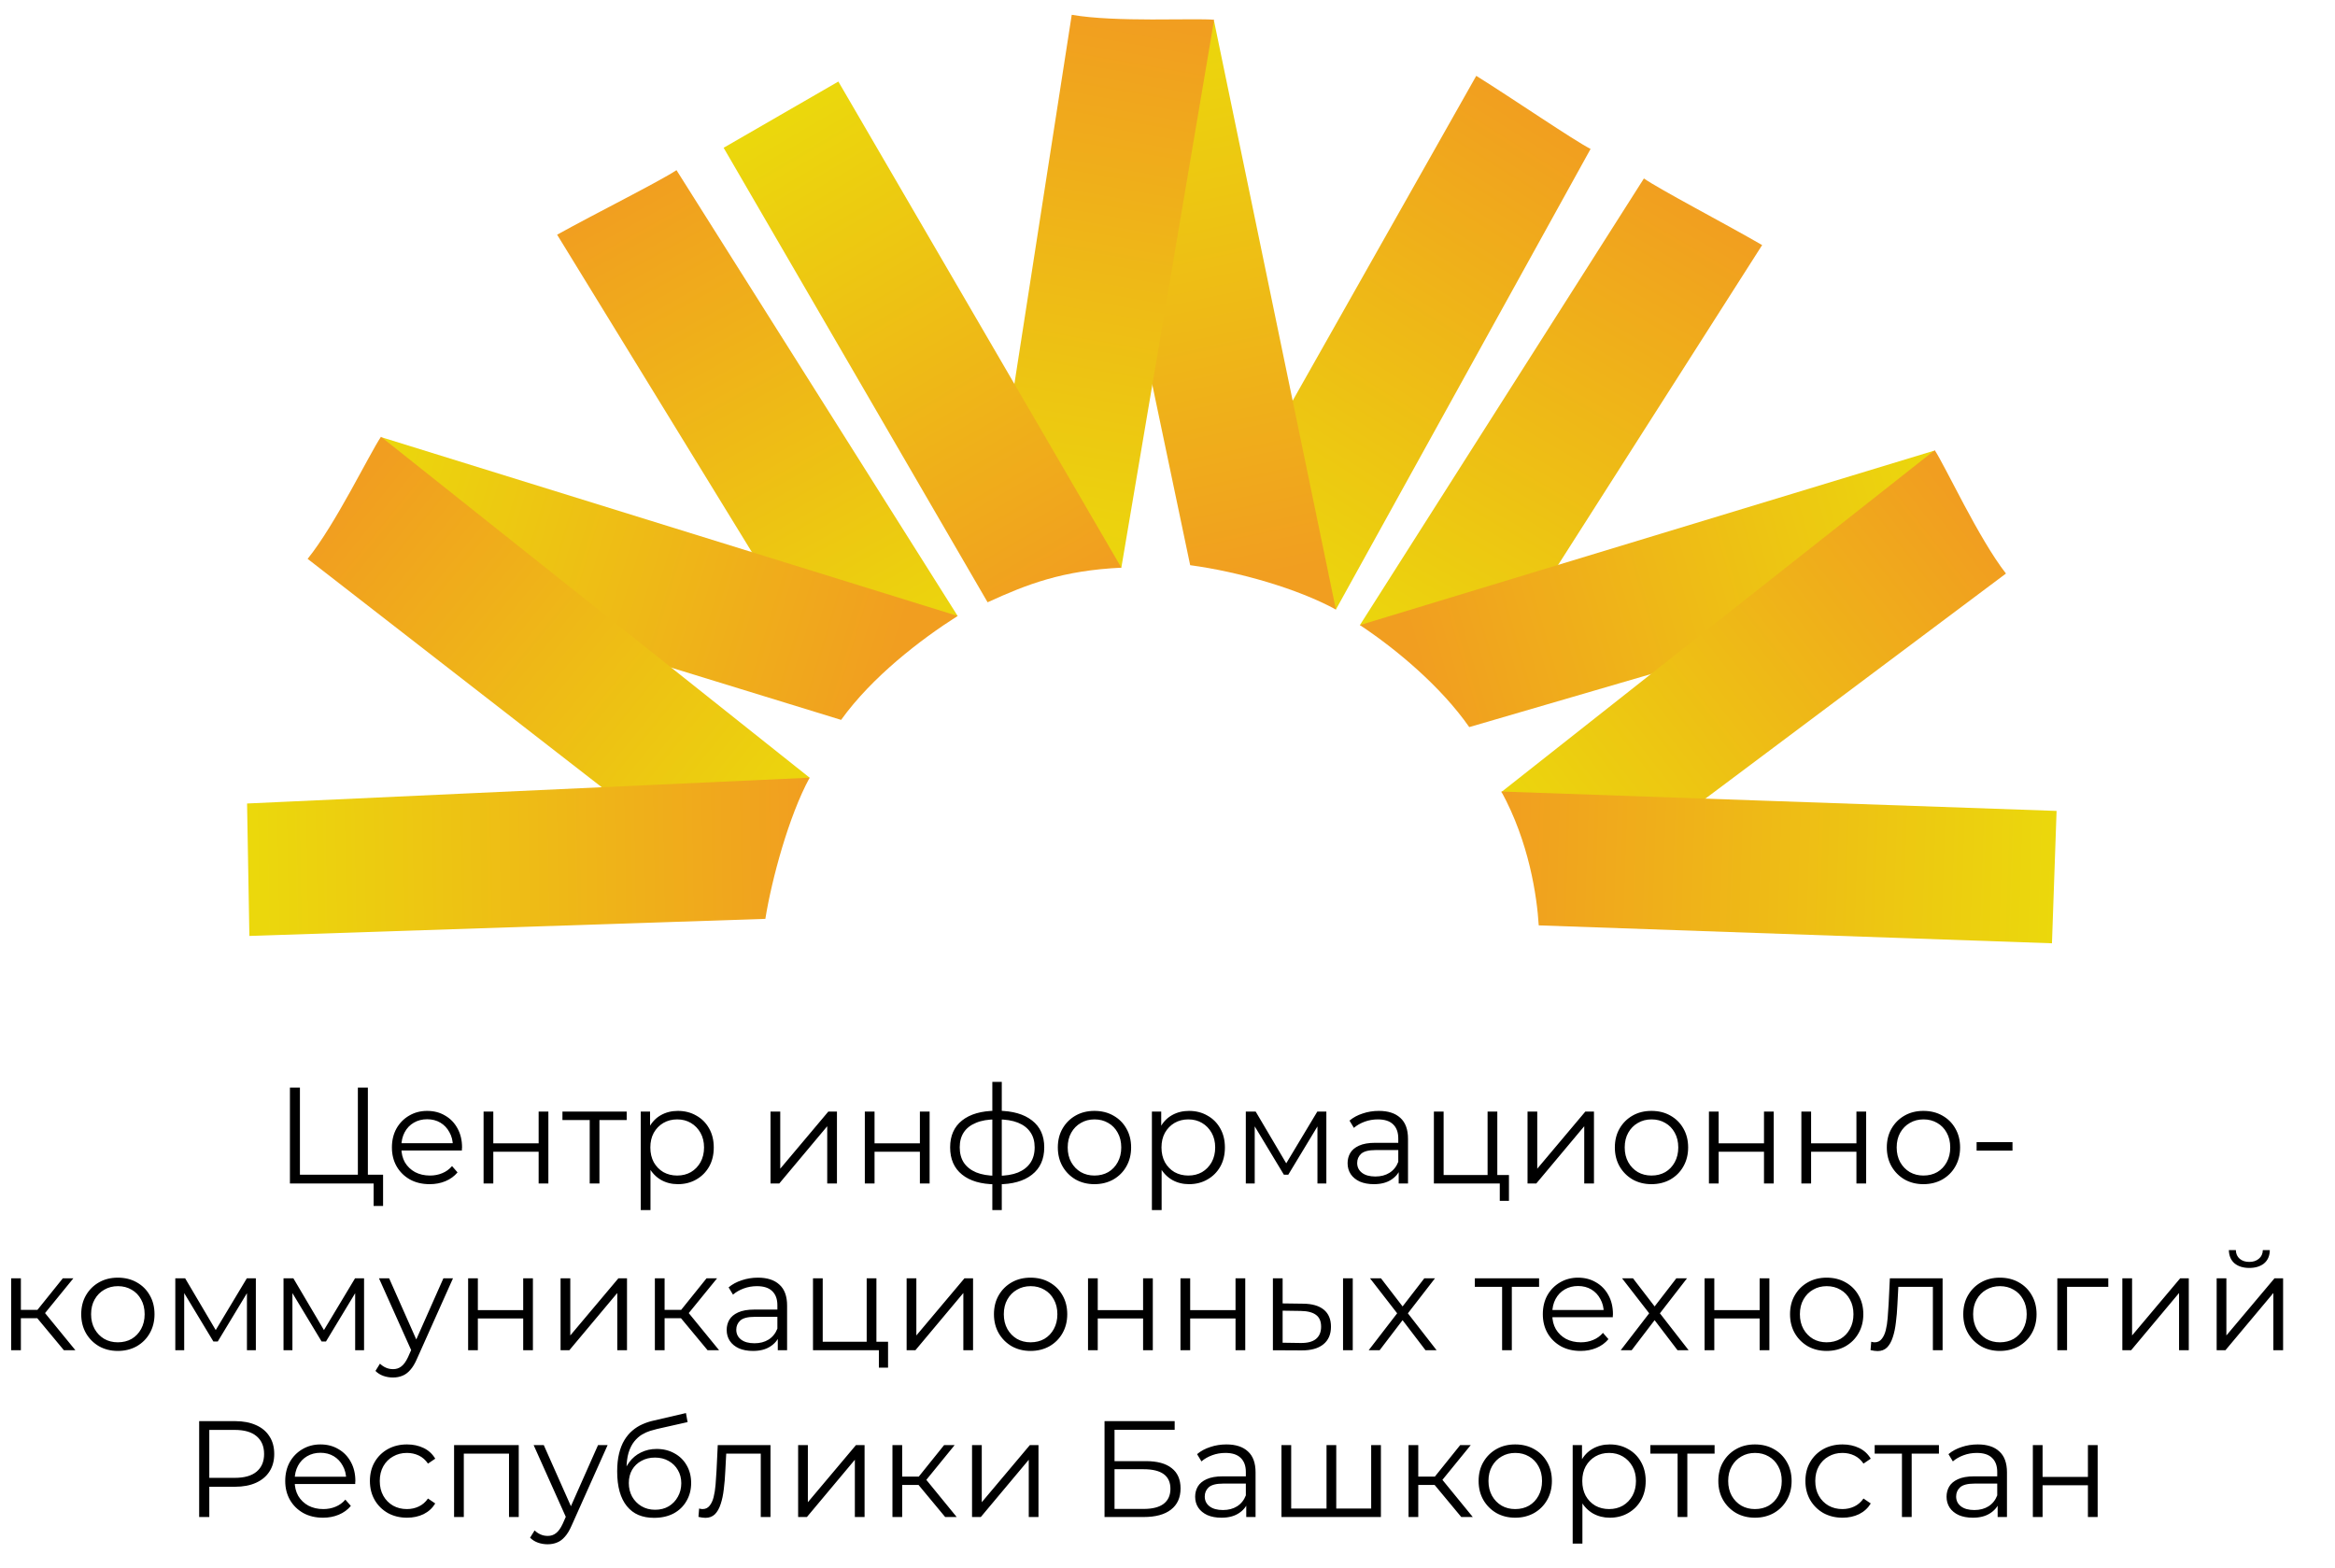<?xml version="1.0" encoding="UTF-8"?> <svg xmlns="http://www.w3.org/2000/svg" width="210" height="141" viewBox="0 0 210 141" fill="none"> <g clip-path="url(#clip0_212_39)"> <path d="M120.145 54.826L110.544 46.148L132.769 6.821C136.136 8.926 141.475 12.586 143.05 13.397L120.145 54.826Z" fill="url(#paint0_linear_212_39)"></path> <path d="M97.197 3.925L109.189 1.901L120.145 54.825C116.679 52.938 111.433 51.431 107.039 50.836L97.197 3.925Z" fill="url(#paint1_linear_212_39)"></path> <path d="M100.849 51.061L89.258 47.227L96.388 1.33C100.299 2.02 107.43 1.616 109.193 1.777L100.849 51.061Z" fill="url(#paint2_linear_212_39)"></path> <path d="M65.08 13.292L75.398 7.335L100.85 51.061C95.542 51.317 92.409 52.532 88.82 54.173L65.08 13.292Z" fill="url(#paint3_linear_212_39)"></path> <path d="M86.127 55.404L73.726 59.613L50.105 21.11C53.579 19.184 59.369 16.289 60.841 15.305L86.127 55.404Z" fill="url(#paint4_linear_212_39)"></path> <path d="M30.327 50.817L34.371 39.347L86.127 55.404C82.796 57.52 78.43 60.875 75.646 64.751L30.327 50.817Z" fill="url(#paint5_linear_212_39)"></path> <path d="M72.815 69.951L64.352 78.754L27.666 50.267C30.165 47.181 33.268 40.748 34.265 39.284L72.815 69.951Z" fill="url(#paint6_linear_212_39)"></path> <path d="M22.428 84.184L22.22 72.272L72.815 69.951C70.928 73.417 69.405 79.104 68.832 82.648L22.428 84.184Z" fill="url(#paint7_linear_212_39)"></path> <path d="M122.303 56.226L134.191 60.128L158.48 22.043C155.041 20.057 149.302 17.062 147.847 16.052L122.303 56.226Z" fill="url(#paint8_linear_212_39)"></path> <path d="M177.737 52.091L173.894 40.553L122.304 56.226C125.597 58.401 129.616 61.78 132.138 65.4L177.737 52.091Z" fill="url(#paint9_linear_212_39)"></path> <path d="M135.025 71.241L143.231 79.429L180.408 51.587C177.963 48.458 174.972 41.972 174.001 40.491L135.025 71.241Z" fill="url(#paint10_linear_212_39)"></path> <path d="M184.545 84.846L184.96 72.939L135.026 71.195C137.517 75.743 138.229 80.624 138.387 83.234L184.545 84.846Z" fill="url(#paint11_linear_212_39)"></path> <path d="M26.075 106.45V97.826H26.974V105.662H32.185V97.826H33.085V106.45H26.075ZM33.602 108.471V106.204L33.836 106.45H32.185V105.662H34.452V108.471H33.602ZM38.647 106.512C37.974 106.512 37.382 106.372 36.873 106.093C36.364 105.805 35.966 105.415 35.678 104.923C35.391 104.422 35.247 103.851 35.247 103.21C35.247 102.57 35.383 102.003 35.654 101.51C35.933 101.017 36.31 100.631 36.787 100.352C37.272 100.065 37.813 99.921 38.413 99.921C39.021 99.921 39.559 100.06 40.027 100.34C40.503 100.611 40.877 100.997 41.148 101.498C41.419 101.99 41.555 102.561 41.555 103.21C41.555 103.251 41.55 103.296 41.542 103.346C41.542 103.387 41.542 103.432 41.542 103.481H35.912V102.828H41.074L40.729 103.087C40.729 102.619 40.627 102.204 40.421 101.843C40.224 101.473 39.953 101.186 39.608 100.98C39.263 100.775 38.865 100.672 38.413 100.672C37.97 100.672 37.571 100.775 37.218 100.98C36.865 101.186 36.59 101.473 36.393 101.843C36.196 102.212 36.097 102.635 36.097 103.112V103.247C36.097 103.74 36.204 104.175 36.417 104.553C36.639 104.923 36.943 105.214 37.329 105.428C37.723 105.633 38.171 105.736 38.672 105.736C39.066 105.736 39.431 105.666 39.768 105.526C40.113 105.387 40.409 105.173 40.655 104.886L41.148 105.452C40.861 105.797 40.499 106.06 40.064 106.241C39.637 106.421 39.165 106.512 38.647 106.512ZM43.491 106.45V99.982H44.365V102.841H48.443V99.982H49.318V106.45H48.443V103.592H44.365V106.45H43.491ZM53.036 106.45V100.512L53.258 100.746H50.584V99.982H56.362V100.746H53.689L53.911 100.512V106.45H53.036ZM60.966 106.512C60.407 106.512 59.902 106.384 59.45 106.13C58.999 105.867 58.637 105.493 58.366 105.009C58.103 104.516 57.972 103.916 57.972 103.21C57.972 102.504 58.103 101.908 58.366 101.424C58.629 100.931 58.986 100.557 59.438 100.303C59.89 100.048 60.399 99.921 60.966 99.921C61.582 99.921 62.132 100.06 62.617 100.34C63.109 100.611 63.495 100.997 63.775 101.498C64.054 101.99 64.193 102.561 64.193 103.21C64.193 103.867 64.054 104.442 63.775 104.935C63.495 105.428 63.109 105.814 62.617 106.093C62.132 106.372 61.582 106.512 60.966 106.512ZM57.627 108.84V99.982H58.465V101.929L58.379 103.222L58.502 104.528V108.84H57.627ZM60.904 105.736C61.364 105.736 61.775 105.633 62.136 105.428C62.497 105.214 62.785 104.918 62.998 104.541C63.212 104.155 63.319 103.711 63.319 103.21C63.319 102.709 63.212 102.27 62.998 101.892C62.785 101.514 62.497 101.218 62.136 101.005C61.775 100.791 61.364 100.685 60.904 100.685C60.444 100.685 60.029 100.791 59.66 101.005C59.298 101.218 59.011 101.514 58.797 101.892C58.592 102.27 58.489 102.709 58.489 103.21C58.489 103.711 58.592 104.155 58.797 104.541C59.011 104.918 59.298 105.214 59.66 105.428C60.029 105.633 60.444 105.736 60.904 105.736ZM69.297 106.45V99.982H70.172V105.12L74.496 99.982H75.272V106.45H74.397V101.301L70.085 106.45H69.297ZM77.779 106.45V99.982H78.653V102.841H82.731V99.982H83.606V106.45H82.731V103.592H78.653V106.45H77.779ZM89.726 106.524C89.726 106.524 89.71 106.524 89.677 106.524C89.644 106.524 89.611 106.524 89.579 106.524C89.554 106.524 89.533 106.524 89.517 106.524C88.236 106.516 87.238 106.224 86.523 105.649C85.809 105.075 85.451 104.257 85.451 103.198C85.451 102.155 85.809 101.35 86.523 100.783C87.246 100.208 88.26 99.917 89.566 99.909C89.575 99.909 89.591 99.909 89.615 99.909C89.648 99.909 89.677 99.909 89.702 99.909C89.726 99.909 89.743 99.909 89.751 99.909C91.065 99.917 92.088 100.208 92.819 100.783C93.55 101.35 93.915 102.155 93.915 103.198C93.915 104.266 93.546 105.087 92.806 105.662C92.075 106.237 91.049 106.524 89.726 106.524ZM89.714 105.76C90.445 105.76 91.057 105.662 91.55 105.465C92.043 105.259 92.416 104.968 92.671 104.59C92.925 104.212 93.053 103.748 93.053 103.198C93.053 102.664 92.925 102.212 92.671 101.843C92.416 101.465 92.043 101.177 91.55 100.98C91.057 100.783 90.445 100.685 89.714 100.685C89.706 100.685 89.681 100.685 89.64 100.685C89.607 100.685 89.587 100.685 89.579 100.685C88.864 100.685 88.264 100.787 87.78 100.993C87.295 101.19 86.93 101.473 86.683 101.843C86.437 102.212 86.314 102.664 86.314 103.198C86.314 103.74 86.437 104.2 86.683 104.578C86.938 104.955 87.308 105.247 87.792 105.452C88.277 105.649 88.872 105.752 89.579 105.76C89.595 105.76 89.62 105.76 89.653 105.76C89.685 105.76 89.706 105.76 89.714 105.76ZM89.246 108.84V97.309H90.096V108.84H89.246ZM98.426 106.512C97.802 106.512 97.239 106.372 96.738 106.093C96.245 105.805 95.855 105.415 95.568 104.923C95.28 104.422 95.137 103.851 95.137 103.21C95.137 102.561 95.28 101.99 95.568 101.498C95.855 101.005 96.245 100.619 96.738 100.34C97.231 100.06 97.794 99.921 98.426 99.921C99.067 99.921 99.633 100.06 100.126 100.34C100.627 100.619 101.017 101.005 101.296 101.498C101.584 101.99 101.728 102.561 101.728 103.21C101.728 103.851 101.584 104.422 101.296 104.923C101.017 105.415 100.627 105.805 100.126 106.093C99.625 106.372 99.058 106.512 98.426 106.512ZM98.426 105.736C98.894 105.736 99.309 105.633 99.67 105.428C100.032 105.214 100.315 104.918 100.52 104.541C100.734 104.155 100.841 103.711 100.841 103.21C100.841 102.701 100.734 102.257 100.52 101.88C100.315 101.502 100.032 101.21 99.67 101.005C99.309 100.791 98.898 100.685 98.438 100.685C97.978 100.685 97.568 100.791 97.206 101.005C96.845 101.21 96.558 101.502 96.344 101.88C96.13 102.257 96.024 102.701 96.024 103.21C96.024 103.711 96.13 104.155 96.344 104.541C96.558 104.918 96.845 105.214 97.206 105.428C97.568 105.633 97.974 105.736 98.426 105.736ZM106.936 106.512C106.377 106.512 105.872 106.384 105.42 106.13C104.969 105.867 104.607 105.493 104.336 105.009C104.073 104.516 103.942 103.916 103.942 103.21C103.942 102.504 104.073 101.908 104.336 101.424C104.599 100.931 104.956 100.557 105.408 100.303C105.86 100.048 106.369 99.921 106.936 99.921C107.552 99.921 108.102 100.06 108.586 100.34C109.079 100.611 109.465 100.997 109.745 101.498C110.024 101.99 110.163 102.561 110.163 103.21C110.163 103.867 110.024 104.442 109.745 104.935C109.465 105.428 109.079 105.814 108.586 106.093C108.102 106.372 107.552 106.512 106.936 106.512ZM103.597 108.84V99.982H104.435V101.929L104.349 103.222L104.472 104.528V108.84H103.597ZM106.874 105.736C107.334 105.736 107.745 105.633 108.106 105.428C108.467 105.214 108.755 104.918 108.968 104.541C109.182 104.155 109.289 103.711 109.289 103.21C109.289 102.709 109.182 102.27 108.968 101.892C108.755 101.514 108.467 101.218 108.106 101.005C107.745 100.791 107.334 100.685 106.874 100.685C106.414 100.685 105.999 100.791 105.63 101.005C105.268 101.218 104.981 101.514 104.767 101.892C104.562 102.27 104.459 102.709 104.459 103.21C104.459 103.711 104.562 104.155 104.767 104.541C104.981 104.918 105.268 105.214 105.63 105.428C105.999 105.633 106.414 105.736 106.874 105.736ZM112.043 106.45V99.982H112.93L115.862 104.947H115.492L118.474 99.982H119.287V106.45H118.486V100.98L118.646 101.054L115.862 105.662H115.468L112.659 101.005L112.844 100.968V106.45H112.043ZM125.792 106.45V105.021L125.755 104.787V102.397C125.755 101.847 125.599 101.424 125.287 101.128C124.983 100.832 124.527 100.685 123.919 100.685C123.5 100.685 123.102 100.754 122.724 100.894C122.347 101.034 122.026 101.218 121.763 101.448L121.369 100.795C121.698 100.516 122.092 100.303 122.552 100.155C123.012 99.999 123.496 99.921 124.006 99.921C124.843 99.921 125.488 100.13 125.94 100.549C126.4 100.96 126.63 101.588 126.63 102.434V106.45H125.792ZM123.562 106.512C123.077 106.512 122.655 106.434 122.293 106.278C121.94 106.113 121.669 105.892 121.48 105.612C121.291 105.325 121.197 104.996 121.197 104.627C121.197 104.29 121.275 103.986 121.431 103.715C121.595 103.436 121.858 103.214 122.219 103.05C122.589 102.878 123.082 102.791 123.698 102.791H125.927V103.444H123.722C123.098 103.444 122.663 103.555 122.416 103.777C122.178 103.999 122.059 104.274 122.059 104.602C122.059 104.972 122.203 105.268 122.49 105.489C122.778 105.711 123.18 105.822 123.698 105.822C124.19 105.822 124.613 105.711 124.966 105.489C125.328 105.259 125.591 104.931 125.755 104.504L125.952 105.107C125.788 105.534 125.5 105.875 125.09 106.13C124.687 106.384 124.178 106.512 123.562 106.512ZM128.958 106.45V99.982H129.833V105.686H133.787V99.982H134.662V106.45H128.958ZM134.884 108.015V106.376L135.106 106.45H133.787V105.686H135.709V108.015H134.884ZM137.38 106.45V99.982H138.254V105.12L142.579 99.982H143.355V106.45H142.48V101.301L138.168 106.45H137.38ZM148.523 106.512C147.898 106.512 147.336 106.372 146.835 106.093C146.342 105.805 145.952 105.415 145.664 104.923C145.377 104.422 145.233 103.851 145.233 103.21C145.233 102.561 145.377 101.99 145.664 101.498C145.952 101.005 146.342 100.619 146.835 100.34C147.328 100.06 147.89 99.921 148.523 99.921C149.163 99.921 149.73 100.06 150.223 100.34C150.724 100.619 151.114 101.005 151.393 101.498C151.68 101.99 151.824 102.561 151.824 103.21C151.824 103.851 151.68 104.422 151.393 104.923C151.114 105.415 150.724 105.805 150.223 106.093C149.722 106.372 149.155 106.512 148.523 106.512ZM148.523 105.736C148.991 105.736 149.405 105.633 149.767 105.428C150.128 105.214 150.412 104.918 150.617 104.541C150.83 104.155 150.937 103.711 150.937 103.21C150.937 102.701 150.83 102.257 150.617 101.88C150.412 101.502 150.128 101.21 149.767 101.005C149.405 100.791 148.995 100.685 148.535 100.685C148.075 100.685 147.664 100.791 147.303 101.005C146.942 101.21 146.654 101.502 146.441 101.88C146.227 102.257 146.12 102.701 146.12 103.21C146.12 103.711 146.227 104.155 146.441 104.541C146.654 104.918 146.942 105.214 147.303 105.428C147.664 105.633 148.071 105.736 148.523 105.736ZM153.694 106.45V99.982H154.568V102.841H158.646V99.982H159.521V106.45H158.646V103.592H154.568V106.45H153.694ZM162.007 106.45V99.982H162.882V102.841H166.959V99.982H167.834V106.45H166.959V103.592H162.882V106.45H162.007ZM172.981 106.512C172.357 106.512 171.795 106.372 171.294 106.093C170.801 105.805 170.411 105.415 170.123 104.923C169.836 104.422 169.692 103.851 169.692 103.21C169.692 102.561 169.836 101.99 170.123 101.498C170.411 101.005 170.801 100.619 171.294 100.34C171.786 100.06 172.349 99.921 172.981 99.921C173.622 99.921 174.189 100.06 174.681 100.34C175.182 100.619 175.573 101.005 175.852 101.498C176.139 101.99 176.283 102.561 176.283 103.21C176.283 103.851 176.139 104.422 175.852 104.923C175.573 105.415 175.182 105.805 174.681 106.093C174.18 106.372 173.614 106.512 172.981 106.512ZM172.981 105.736C173.449 105.736 173.864 105.633 174.226 105.428C174.587 105.214 174.87 104.918 175.076 104.541C175.289 104.155 175.396 103.711 175.396 103.21C175.396 102.701 175.289 102.257 175.076 101.88C174.87 101.502 174.587 101.21 174.226 101.005C173.864 100.791 173.454 100.685 172.994 100.685C172.534 100.685 172.123 100.791 171.762 101.005C171.4 101.21 171.113 101.502 170.899 101.88C170.686 102.257 170.579 102.701 170.579 103.21C170.579 103.711 170.686 104.155 170.899 104.541C171.113 104.918 171.4 105.214 171.762 105.428C172.123 105.633 172.53 105.736 172.981 105.736ZM177.768 103.493V102.73H180.995V103.493H177.768ZM5.747 121.45L3.086 118.247L3.813 117.816L6.782 121.45H5.747ZM1.004 121.45V114.982H1.878V121.45H1.004ZM1.607 118.567V117.816H3.689V118.567H1.607ZM3.887 118.309L3.073 118.185L5.648 114.982H6.597L3.887 118.309ZM10.595 121.512C9.97 121.512 9.408 121.372 8.907 121.093C8.414 120.805 8.024 120.415 7.736 119.923C7.449 119.422 7.305 118.851 7.305 118.21C7.305 117.561 7.449 116.99 7.736 116.498C8.024 116.005 8.414 115.619 8.907 115.34C9.4 115.06 9.962 114.921 10.595 114.921C11.235 114.921 11.802 115.06 12.295 115.34C12.796 115.619 13.186 116.005 13.465 116.498C13.752 116.99 13.896 117.561 13.896 118.21C13.896 118.851 13.752 119.422 13.465 119.923C13.186 120.415 12.796 120.805 12.295 121.093C11.794 121.372 11.227 121.512 10.595 121.512ZM10.595 120.736C11.063 120.736 11.477 120.633 11.839 120.428C12.2 120.214 12.484 119.918 12.689 119.541C12.902 119.155 13.009 118.711 13.009 118.21C13.009 117.701 12.902 117.257 12.689 116.88C12.484 116.502 12.2 116.21 11.839 116.005C11.477 115.791 11.067 115.685 10.607 115.685C10.147 115.685 9.736 115.791 9.375 116.005C9.014 116.21 8.726 116.502 8.513 116.88C8.299 117.257 8.192 117.701 8.192 118.21C8.192 118.711 8.299 119.155 8.513 119.541C8.726 119.918 9.014 120.214 9.375 120.428C9.736 120.633 10.143 120.736 10.595 120.736ZM15.766 121.45V114.982H16.653L19.585 119.947H19.215L22.197 114.982H23.01V121.45H22.209V115.98L22.369 116.054L19.585 120.662H19.191L16.382 116.005L16.566 115.968V121.45H15.766ZM25.499 121.45V114.982H26.386L29.318 119.947H28.948L31.93 114.982H32.742V121.45H31.942V115.98L32.102 116.054L29.318 120.662H28.924L26.115 116.005L26.299 115.968V121.45H25.499ZM35.343 123.902C35.039 123.902 34.747 123.853 34.468 123.754C34.197 123.655 33.963 123.508 33.766 123.31L34.172 122.658C34.336 122.814 34.513 122.933 34.702 123.015C34.899 123.105 35.117 123.15 35.355 123.15C35.642 123.15 35.889 123.068 36.094 122.904C36.307 122.748 36.509 122.469 36.698 122.066L37.117 121.118L37.215 120.982L39.876 114.982H40.739L37.498 122.226C37.318 122.645 37.117 122.978 36.895 123.224C36.681 123.471 36.447 123.643 36.193 123.742C35.938 123.848 35.655 123.902 35.343 123.902ZM37.067 121.635L34.086 114.982H34.998L37.634 120.92L37.067 121.635ZM42.101 121.45V114.982H42.976V117.841H47.054V114.982H47.928V121.45H47.054V118.592H42.976V121.45H42.101ZM50.415 121.45V114.982H51.289V120.12L55.613 114.982H56.39V121.45H55.515V116.301L51.203 121.45H50.415ZM63.639 121.45L60.978 118.247L61.705 117.816L64.674 121.45H63.639ZM58.896 121.45V114.982H59.771V121.45H58.896ZM59.5 118.567V117.816H61.582V118.567H59.5ZM61.779 118.309L60.966 118.185L63.541 114.982H64.489L61.779 118.309ZM69.951 121.45V120.021L69.914 119.787V117.397C69.914 116.847 69.758 116.424 69.445 116.128C69.142 115.832 68.686 115.685 68.078 115.685C67.659 115.685 67.261 115.754 66.883 115.894C66.505 116.034 66.185 116.218 65.922 116.448L65.528 115.795C65.856 115.516 66.251 115.303 66.71 115.155C67.171 114.999 67.655 114.921 68.164 114.921C69.002 114.921 69.647 115.13 70.098 115.549C70.558 115.96 70.788 116.588 70.788 117.434V121.45H69.951ZM67.721 121.512C67.236 121.512 66.813 121.434 66.452 121.278C66.099 121.113 65.828 120.892 65.639 120.612C65.45 120.325 65.355 119.996 65.355 119.627C65.355 119.29 65.433 118.986 65.589 118.715C65.754 118.436 66.016 118.214 66.378 118.05C66.748 117.878 67.24 117.791 67.856 117.791H70.086V118.444H67.881C67.257 118.444 66.821 118.555 66.575 118.777C66.337 118.999 66.218 119.274 66.218 119.602C66.218 119.972 66.362 120.268 66.649 120.489C66.936 120.711 67.339 120.822 67.856 120.822C68.349 120.822 68.772 120.711 69.125 120.489C69.487 120.259 69.749 119.931 69.914 119.504L70.111 120.107C69.947 120.534 69.659 120.875 69.248 121.13C68.846 121.384 68.337 121.512 67.721 121.512ZM73.117 121.45V114.982H73.992V120.686H77.946V114.982H78.821V121.45H73.117ZM79.043 123.015V121.376L79.264 121.45H77.946V120.686H79.868V123.015H79.043ZM81.538 121.45V114.982H82.413V120.12L86.737 114.982H87.513V121.45H86.639V116.301L82.327 121.45H81.538ZM92.681 121.512C92.057 121.512 91.495 121.372 90.993 121.093C90.501 120.805 90.111 120.415 89.823 119.923C89.536 119.422 89.392 118.851 89.392 118.21C89.392 117.561 89.536 116.99 89.823 116.498C90.111 116.005 90.501 115.619 90.993 115.34C91.486 115.06 92.049 114.921 92.681 114.921C93.322 114.921 93.889 115.06 94.381 115.34C94.882 115.619 95.272 116.005 95.552 116.498C95.839 116.99 95.983 117.561 95.983 118.21C95.983 118.851 95.839 119.422 95.552 119.923C95.272 120.415 94.882 120.805 94.381 121.093C93.88 121.372 93.314 121.512 92.681 121.512ZM92.681 120.736C93.149 120.736 93.564 120.633 93.925 120.428C94.287 120.214 94.57 119.918 94.776 119.541C94.989 119.155 95.096 118.711 95.096 118.21C95.096 117.701 94.989 117.257 94.776 116.88C94.57 116.502 94.287 116.21 93.925 116.005C93.564 115.791 93.153 115.685 92.694 115.685C92.234 115.685 91.823 115.791 91.462 116.005C91.1 116.21 90.813 116.502 90.599 116.88C90.386 117.257 90.279 117.701 90.279 118.21C90.279 118.711 90.386 119.155 90.599 119.541C90.813 119.918 91.1 120.214 91.462 120.428C91.823 120.633 92.23 120.736 92.681 120.736ZM97.852 121.45V114.982H98.727V117.841H102.805V114.982H103.679V121.45H102.805V118.592H98.727V121.45H97.852ZM106.166 121.45V114.982H107.04V117.841H111.118V114.982H111.993V121.45H111.118V118.592H107.04V121.45H106.166ZM120.787 121.45V114.982H121.661V121.45H120.787ZM117.202 117.262C118.015 117.27 118.635 117.45 119.062 117.804C119.489 118.157 119.702 118.666 119.702 119.331C119.702 120.021 119.473 120.551 119.013 120.92C118.553 121.29 117.896 121.471 117.041 121.463L114.479 121.45V114.982H115.354V117.237L117.202 117.262ZM116.98 120.797C117.588 120.805 118.043 120.686 118.347 120.44C118.659 120.185 118.815 119.816 118.815 119.331C118.815 118.847 118.664 118.493 118.36 118.272C118.056 118.042 117.596 117.923 116.98 117.914L115.354 117.89V120.773L116.98 120.797ZM123.092 121.45L125.827 117.902L125.815 118.333L123.216 114.982H124.201L126.332 117.754L125.963 117.742L128.094 114.982H129.055L126.431 118.37L126.443 117.902L129.203 121.45H128.205L125.95 118.493L126.295 118.543L124.078 121.45H123.092ZM135.093 121.45V115.512L135.314 115.746H132.641V114.982H138.419V115.746H135.746L135.967 115.512V121.45H135.093ZM142.155 121.512C141.481 121.512 140.89 121.372 140.381 121.093C139.872 120.805 139.473 120.415 139.186 119.923C138.898 119.422 138.755 118.851 138.755 118.21C138.755 117.57 138.89 117.003 139.161 116.51C139.44 116.017 139.818 115.631 140.295 115.352C140.779 115.065 141.321 114.921 141.921 114.921C142.529 114.921 143.066 115.06 143.535 115.34C144.011 115.611 144.385 115.997 144.656 116.498C144.927 116.99 145.062 117.561 145.062 118.21C145.062 118.251 145.058 118.296 145.05 118.346C145.05 118.387 145.05 118.432 145.05 118.481H139.42V117.828H144.582L144.237 118.087C144.237 117.619 144.134 117.204 143.929 116.843C143.732 116.473 143.461 116.186 143.116 115.98C142.771 115.775 142.372 115.672 141.921 115.672C141.477 115.672 141.079 115.775 140.726 115.98C140.373 116.186 140.097 116.473 139.9 116.843C139.703 117.212 139.605 117.635 139.605 118.112V118.247C139.605 118.74 139.711 119.175 139.925 119.553C140.147 119.923 140.451 120.214 140.837 120.428C141.231 120.633 141.678 120.736 142.179 120.736C142.574 120.736 142.939 120.666 143.276 120.526C143.621 120.387 143.917 120.173 144.163 119.886L144.656 120.452C144.368 120.797 144.007 121.06 143.572 121.241C143.144 121.421 142.672 121.512 142.155 121.512ZM145.758 121.45L148.493 117.902L148.481 118.333L145.882 114.982H146.867L148.999 117.754L148.629 117.742L150.76 114.982H151.721L149.097 118.37L149.109 117.902L151.869 121.45H150.871L148.617 118.493L148.962 118.543L146.744 121.45H145.758ZM153.303 121.45V114.982H154.177V117.841H158.255V114.982H159.13V121.45H158.255V118.592H154.177V121.45H153.303ZM164.277 121.512C163.653 121.512 163.09 121.372 162.589 121.093C162.096 120.805 161.706 120.415 161.419 119.923C161.131 119.422 160.988 118.851 160.988 118.21C160.988 117.561 161.131 116.99 161.419 116.498C161.706 116.005 162.096 115.619 162.589 115.34C163.082 115.06 163.645 114.921 164.277 114.921C164.918 114.921 165.484 115.06 165.977 115.34C166.478 115.619 166.868 116.005 167.147 116.498C167.435 116.99 167.579 117.561 167.579 118.21C167.579 118.851 167.435 119.422 167.147 119.923C166.868 120.415 166.478 120.805 165.977 121.093C165.476 121.372 164.909 121.512 164.277 121.512ZM164.277 120.736C164.745 120.736 165.16 120.633 165.521 120.428C165.883 120.214 166.166 119.918 166.371 119.541C166.585 119.155 166.692 118.711 166.692 118.21C166.692 117.701 166.585 117.257 166.371 116.88C166.166 116.502 165.883 116.21 165.521 116.005C165.16 115.791 164.749 115.685 164.289 115.685C163.829 115.685 163.419 115.791 163.057 116.005C162.696 116.21 162.409 116.502 162.195 116.88C161.981 117.257 161.875 117.701 161.875 118.21C161.875 118.711 161.981 119.155 162.195 119.541C162.409 119.918 162.696 120.214 163.057 120.428C163.419 120.633 163.825 120.736 164.277 120.736ZM168.229 121.438L168.291 120.686C168.348 120.695 168.402 120.707 168.451 120.723C168.509 120.732 168.558 120.736 168.599 120.736C168.862 120.736 169.071 120.637 169.227 120.44C169.391 120.243 169.515 119.98 169.597 119.652C169.679 119.323 169.736 118.953 169.769 118.543C169.802 118.124 169.831 117.705 169.855 117.286L169.966 114.982H174.709V121.45H173.835V115.488L174.056 115.746H170.533L170.742 115.475L170.644 117.348C170.619 117.906 170.574 118.44 170.508 118.949C170.451 119.459 170.356 119.906 170.225 120.292C170.102 120.678 169.929 120.982 169.708 121.204C169.486 121.417 169.203 121.524 168.858 121.524C168.759 121.524 168.656 121.516 168.55 121.499C168.451 121.483 168.344 121.463 168.229 121.438ZM179.857 121.512C179.233 121.512 178.67 121.372 178.169 121.093C177.676 120.805 177.286 120.415 176.999 119.923C176.711 119.422 176.568 118.851 176.568 118.21C176.568 117.561 176.711 116.99 176.999 116.498C177.286 116.005 177.676 115.619 178.169 115.34C178.662 115.06 179.225 114.921 179.857 114.921C180.498 114.921 181.064 115.06 181.557 115.34C182.058 115.619 182.448 116.005 182.727 116.498C183.015 116.99 183.159 117.561 183.159 118.21C183.159 118.851 183.015 119.422 182.727 119.923C182.448 120.415 182.058 120.805 181.557 121.093C181.056 121.372 180.489 121.512 179.857 121.512ZM179.857 120.736C180.325 120.736 180.74 120.633 181.101 120.428C181.463 120.214 181.746 119.918 181.951 119.541C182.165 119.155 182.272 118.711 182.272 118.21C182.272 117.701 182.165 117.257 181.951 116.88C181.746 116.502 181.463 116.21 181.101 116.005C180.74 115.791 180.329 115.685 179.869 115.685C179.409 115.685 178.999 115.791 178.637 116.005C178.276 116.21 177.989 116.502 177.775 116.88C177.561 117.257 177.455 117.701 177.455 118.21C177.455 118.711 177.561 119.155 177.775 119.541C177.989 119.918 178.276 120.214 178.637 120.428C178.999 120.633 179.405 120.736 179.857 120.736ZM185.028 121.45V114.982H189.611V115.746H185.681L185.903 115.524V121.45H185.028ZM190.875 121.45V114.982H191.75V120.12L196.074 114.982H196.85V121.45H195.975V116.301L191.664 121.45H190.875ZM199.357 121.45V114.982H200.231V120.12L204.556 114.982H205.332V121.45H204.457V116.301L200.145 121.45H199.357ZM202.289 114.046C201.747 114.046 201.307 113.911 200.971 113.64C200.642 113.36 200.47 112.962 200.453 112.445H201.082C201.09 112.773 201.205 113.032 201.426 113.221C201.648 113.41 201.936 113.504 202.289 113.504C202.642 113.504 202.929 113.41 203.151 113.221C203.381 113.032 203.5 112.773 203.509 112.445H204.137C204.129 112.962 203.956 113.36 203.619 113.64C203.283 113.911 202.839 114.046 202.289 114.046ZM17.912 136.45V127.826H21.14C21.871 127.826 22.499 127.946 23.025 128.184C23.55 128.414 23.953 128.75 24.232 129.194C24.52 129.629 24.663 130.159 24.663 130.783C24.663 131.391 24.52 131.917 24.232 132.36C23.953 132.795 23.55 133.132 23.025 133.37C22.499 133.608 21.871 133.728 21.14 133.728H18.417L18.824 133.296V136.45H17.912ZM18.824 133.37L18.417 132.927H21.115C21.977 132.927 22.63 132.742 23.074 132.372C23.526 131.995 23.752 131.465 23.752 130.783C23.752 130.093 23.526 129.559 23.074 129.182C22.63 128.804 21.977 128.615 21.115 128.615H18.417L18.824 128.184V133.37ZM29.052 136.512C28.379 136.512 27.788 136.372 27.279 136.093C26.769 135.805 26.371 135.415 26.084 134.923C25.796 134.422 25.652 133.851 25.652 133.21C25.652 132.57 25.788 132.003 26.059 131.51C26.338 131.017 26.716 130.631 27.192 130.352C27.677 130.065 28.219 129.921 28.819 129.921C29.426 129.921 29.964 130.06 30.432 130.34C30.909 130.611 31.282 130.997 31.553 131.498C31.824 131.99 31.96 132.561 31.96 133.21C31.96 133.251 31.956 133.296 31.948 133.346C31.948 133.387 31.948 133.432 31.948 133.481H26.318V132.828H31.48L31.134 133.087C31.134 132.619 31.032 132.204 30.827 131.843C30.629 131.473 30.358 131.186 30.014 130.98C29.669 130.775 29.27 130.672 28.819 130.672C28.375 130.672 27.977 130.775 27.623 130.98C27.27 131.186 26.995 131.473 26.798 131.843C26.601 132.212 26.502 132.635 26.502 133.112V133.247C26.502 133.74 26.609 134.175 26.823 134.553C27.044 134.923 27.348 135.214 27.734 135.428C28.129 135.633 28.576 135.736 29.077 135.736C29.471 135.736 29.837 135.666 30.174 135.526C30.519 135.387 30.814 135.173 31.061 134.886L31.553 135.452C31.266 135.797 30.905 136.06 30.469 136.241C30.042 136.421 29.57 136.512 29.052 136.512ZM36.606 136.512C35.966 136.512 35.391 136.372 34.882 136.093C34.381 135.805 33.986 135.415 33.699 134.923C33.412 134.422 33.268 133.851 33.268 133.21C33.268 132.561 33.412 131.99 33.699 131.498C33.986 131.005 34.381 130.619 34.882 130.34C35.391 130.06 35.966 129.921 36.606 129.921C37.157 129.921 37.654 130.028 38.097 130.241C38.541 130.455 38.89 130.775 39.144 131.202L38.491 131.646C38.27 131.317 37.995 131.075 37.666 130.919C37.337 130.763 36.98 130.685 36.594 130.685C36.134 130.685 35.719 130.791 35.35 131.005C34.98 131.21 34.689 131.502 34.475 131.88C34.262 132.257 34.155 132.701 34.155 133.21C34.155 133.719 34.262 134.163 34.475 134.541C34.689 134.918 34.98 135.214 35.35 135.428C35.719 135.633 36.134 135.736 36.594 135.736C36.98 135.736 37.337 135.658 37.666 135.502C37.995 135.346 38.27 135.107 38.491 134.787L39.144 135.231C38.89 135.649 38.541 135.97 38.097 136.191C37.654 136.405 37.157 136.512 36.606 136.512ZM40.838 136.45V129.982H46.653V136.45H45.778V130.512L46 130.746H41.491L41.713 130.512V136.45H40.838ZM49.25 138.902C48.946 138.902 48.655 138.853 48.376 138.754C48.104 138.655 47.87 138.508 47.673 138.31L48.08 137.658C48.244 137.814 48.421 137.933 48.609 138.015C48.807 138.105 49.024 138.15 49.263 138.15C49.55 138.15 49.796 138.068 50.002 137.904C50.215 137.748 50.416 137.469 50.605 137.066L51.024 136.118L51.123 135.982L53.784 129.982H54.646L51.406 137.226C51.225 137.645 51.024 137.978 50.802 138.224C50.589 138.471 50.355 138.643 50.1 138.742C49.846 138.848 49.562 138.902 49.25 138.902ZM50.975 136.635L47.994 129.982H48.905L51.542 135.92L50.975 136.635ZM58.82 136.524C58.294 136.524 57.826 136.438 57.416 136.265C57.013 136.093 56.668 135.83 56.381 135.477C56.093 135.124 55.876 134.688 55.728 134.171C55.58 133.645 55.506 133.038 55.506 132.348C55.506 131.732 55.564 131.194 55.679 130.734C55.794 130.266 55.954 129.863 56.159 129.527C56.364 129.19 56.603 128.906 56.874 128.677C57.153 128.438 57.453 128.249 57.773 128.11C58.102 127.962 58.438 127.851 58.783 127.777L61.691 127.1L61.838 127.913L59.103 128.529C58.931 128.57 58.721 128.627 58.475 128.701C58.237 128.775 57.991 128.886 57.736 129.034C57.49 129.182 57.26 129.387 57.046 129.65C56.833 129.913 56.66 130.253 56.529 130.672C56.406 131.083 56.344 131.596 56.344 132.212C56.344 132.344 56.348 132.45 56.356 132.533C56.364 132.606 56.373 132.689 56.381 132.779C56.397 132.861 56.41 132.984 56.418 133.149L56.036 132.828C56.126 132.327 56.311 131.892 56.59 131.522C56.87 131.145 57.218 130.853 57.637 130.648C58.065 130.434 58.537 130.327 59.054 130.327C59.654 130.327 60.188 130.459 60.656 130.722C61.124 130.976 61.489 131.333 61.752 131.793C62.023 132.253 62.159 132.787 62.159 133.395C62.159 133.994 62.019 134.532 61.74 135.009C61.469 135.485 61.083 135.859 60.582 136.13C60.081 136.393 59.494 136.524 58.82 136.524ZM58.919 135.797C59.379 135.797 59.785 135.695 60.138 135.489C60.492 135.276 60.767 134.988 60.964 134.627C61.169 134.266 61.272 133.859 61.272 133.407C61.272 132.964 61.169 132.57 60.964 132.225C60.767 131.88 60.492 131.609 60.138 131.411C59.785 131.206 59.374 131.103 58.906 131.103C58.446 131.103 58.04 131.202 57.687 131.399C57.334 131.588 57.054 131.855 56.849 132.2C56.652 132.545 56.553 132.943 56.553 133.395C56.553 133.847 56.652 134.253 56.849 134.615C57.054 134.976 57.334 135.263 57.687 135.477C58.048 135.69 58.459 135.797 58.919 135.797ZM62.815 136.438L62.876 135.686C62.934 135.695 62.987 135.707 63.036 135.723C63.094 135.732 63.143 135.736 63.184 135.736C63.447 135.736 63.657 135.637 63.813 135.44C63.977 135.243 64.1 134.98 64.182 134.652C64.264 134.323 64.322 133.953 64.355 133.543C64.388 133.124 64.416 132.705 64.441 132.286L64.552 129.982H69.295V136.45H68.42V130.488L68.642 130.746H65.118L65.328 130.475L65.229 132.348C65.205 132.906 65.16 133.44 65.094 133.949C65.036 134.459 64.942 134.906 64.811 135.292C64.687 135.678 64.515 135.982 64.293 136.204C64.071 136.417 63.788 136.524 63.443 136.524C63.344 136.524 63.242 136.516 63.135 136.499C63.036 136.483 62.93 136.463 62.815 136.438ZM71.781 136.45V129.982H72.656V135.12L76.98 129.982H77.756V136.45H76.882V131.301L72.57 136.45H71.781ZM85.006 136.45L82.345 133.247L83.072 132.816L86.041 136.45H85.006ZM80.263 136.45V129.982H81.138V136.45H80.263ZM80.867 133.567V132.816H82.949V133.567H80.867ZM83.146 133.309L82.333 133.185L84.908 129.982H85.856L83.146 133.309ZM87.421 136.45V129.982H88.296V135.12L92.62 129.982H93.397V136.45H92.522V131.301L88.21 136.45H87.421ZM99.337 136.45V127.826H105.645V128.603H100.236V131.424H103.058C104.076 131.424 104.848 131.633 105.374 132.052C105.907 132.463 106.174 133.071 106.174 133.875C106.174 134.705 105.887 135.341 105.312 135.785C104.745 136.228 103.928 136.45 102.86 136.45H99.337ZM100.236 135.723H102.848C103.645 135.723 104.244 135.571 104.647 135.268C105.057 134.955 105.263 134.504 105.263 133.912C105.263 132.738 104.458 132.151 102.848 132.151H100.236V135.723ZM112.083 136.45V135.021L112.046 134.787V132.397C112.046 131.847 111.89 131.424 111.578 131.128C111.274 130.832 110.818 130.685 110.21 130.685C109.791 130.685 109.393 130.754 109.015 130.894C108.637 131.034 108.317 131.218 108.054 131.448L107.66 130.795C107.988 130.516 108.383 130.303 108.843 130.155C109.303 129.999 109.787 129.921 110.296 129.921C111.134 129.921 111.779 130.13 112.231 130.549C112.69 130.96 112.92 131.588 112.92 132.434V136.45H112.083ZM109.853 136.512C109.368 136.512 108.945 136.434 108.584 136.278C108.231 136.113 107.96 135.892 107.771 135.612C107.582 135.325 107.487 134.996 107.487 134.627C107.487 134.29 107.566 133.986 107.722 133.715C107.886 133.436 108.149 133.214 108.51 133.05C108.88 132.878 109.372 132.791 109.988 132.791H112.218V133.444H110.013C109.389 133.444 108.954 133.555 108.707 133.777C108.469 133.999 108.35 134.274 108.35 134.602C108.35 134.972 108.494 135.268 108.781 135.489C109.069 135.711 109.471 135.822 109.988 135.822C110.481 135.822 110.904 135.711 111.257 135.489C111.619 135.259 111.881 134.931 112.046 134.504L112.243 135.107C112.079 135.534 111.791 135.875 111.38 136.13C110.978 136.384 110.469 136.512 109.853 136.512ZM119.499 135.686L119.302 135.92V129.982H120.177V135.92L119.943 135.686H123.552L123.318 135.92V129.982H124.193V136.45H115.249V129.982H116.124V135.92L115.902 135.686H119.499ZM131.421 136.45L128.76 133.247L129.487 132.816L132.456 136.45H131.421ZM126.678 136.45V129.982H127.553V136.45H126.678ZM127.282 133.567V132.816H129.364V133.567H127.282ZM129.561 133.309L128.748 133.185L131.323 129.982H132.271L129.561 133.309ZM136.269 136.512C135.645 136.512 135.082 136.372 134.581 136.093C134.089 135.805 133.698 135.415 133.411 134.923C133.123 134.422 132.98 133.851 132.98 133.21C132.98 132.561 133.123 131.99 133.411 131.498C133.698 131.005 134.089 130.619 134.581 130.34C135.074 130.06 135.637 129.921 136.269 129.921C136.91 129.921 137.476 130.06 137.969 130.34C138.47 130.619 138.86 131.005 139.14 131.498C139.427 131.99 139.571 132.561 139.571 133.21C139.571 133.851 139.427 134.422 139.14 134.923C138.86 135.415 138.47 135.805 137.969 136.093C137.468 136.372 136.902 136.512 136.269 136.512ZM136.269 135.736C136.737 135.736 137.152 135.633 137.513 135.428C137.875 135.214 138.158 134.918 138.363 134.541C138.577 134.155 138.684 133.711 138.684 133.21C138.684 132.701 138.577 132.257 138.363 131.88C138.158 131.502 137.875 131.21 137.513 131.005C137.152 130.791 136.741 130.685 136.281 130.685C135.821 130.685 135.411 130.791 135.049 131.005C134.688 131.21 134.401 131.502 134.187 131.88C133.974 132.257 133.867 132.701 133.867 133.21C133.867 133.711 133.974 134.155 134.187 134.541C134.401 134.918 134.688 135.214 135.049 135.428C135.411 135.633 135.817 135.736 136.269 135.736ZM144.779 136.512C144.22 136.512 143.715 136.384 143.263 136.13C142.812 135.867 142.45 135.493 142.179 135.009C141.917 134.516 141.785 133.916 141.785 133.21C141.785 132.504 141.917 131.908 142.179 131.424C142.442 130.931 142.799 130.557 143.251 130.303C143.703 130.048 144.212 129.921 144.779 129.921C145.395 129.921 145.945 130.06 146.43 130.34C146.922 130.611 147.308 130.997 147.588 131.498C147.867 131.99 148.007 132.561 148.007 133.21C148.007 133.867 147.867 134.442 147.588 134.935C147.308 135.428 146.922 135.814 146.43 136.093C145.945 136.372 145.395 136.512 144.779 136.512ZM141.44 138.84V129.982H142.278V131.929L142.192 133.222L142.315 134.528V138.84H141.44ZM144.717 135.736C145.177 135.736 145.588 135.633 145.949 135.428C146.311 135.214 146.598 134.918 146.812 134.541C147.025 134.155 147.132 133.711 147.132 133.21C147.132 132.709 147.025 132.27 146.812 131.892C146.598 131.514 146.311 131.218 145.949 131.005C145.588 130.791 145.177 130.685 144.717 130.685C144.257 130.685 143.842 130.791 143.473 131.005C143.112 131.218 142.824 131.514 142.611 131.892C142.405 132.27 142.303 132.709 142.303 133.21C142.303 133.711 142.405 134.155 142.611 134.541C142.824 134.918 143.112 135.214 143.473 135.428C143.842 135.633 144.257 135.736 144.717 135.736ZM150.877 136.45V130.512L151.099 130.746H148.426V129.982H154.203V130.746H151.53L151.752 130.512V136.45H150.877ZM157.828 136.512C157.204 136.512 156.642 136.372 156.141 136.093C155.648 135.805 155.258 135.415 154.97 134.923C154.683 134.422 154.539 133.851 154.539 133.21C154.539 132.561 154.683 131.99 154.97 131.498C155.258 131.005 155.648 130.619 156.141 130.34C156.633 130.06 157.196 129.921 157.828 129.921C158.469 129.921 159.036 130.06 159.529 130.34C160.03 130.619 160.42 131.005 160.699 131.498C160.986 131.99 161.13 132.561 161.13 133.21C161.13 133.851 160.986 134.422 160.699 134.923C160.42 135.415 160.03 135.805 159.529 136.093C159.028 136.372 158.461 136.512 157.828 136.512ZM157.828 135.736C158.297 135.736 158.711 135.633 159.073 135.428C159.434 135.214 159.717 134.918 159.923 134.541C160.136 134.155 160.243 133.711 160.243 133.21C160.243 132.701 160.136 132.257 159.923 131.88C159.717 131.502 159.434 131.21 159.073 131.005C158.711 130.791 158.301 130.685 157.841 130.685C157.381 130.685 156.97 130.791 156.609 131.005C156.247 131.21 155.96 131.502 155.746 131.88C155.533 132.257 155.426 132.701 155.426 133.21C155.426 133.711 155.533 134.155 155.746 134.541C155.96 134.918 156.247 135.214 156.609 135.428C156.97 135.633 157.377 135.736 157.828 135.736ZM165.71 136.512C165.069 136.512 164.494 136.372 163.985 136.093C163.484 135.805 163.09 135.415 162.802 134.923C162.515 134.422 162.371 133.851 162.371 133.21C162.371 132.561 162.515 131.99 162.802 131.498C163.09 131.005 163.484 130.619 163.985 130.34C164.494 130.06 165.069 129.921 165.71 129.921C166.26 129.921 166.757 130.028 167.2 130.241C167.644 130.455 167.993 130.775 168.248 131.202L167.595 131.646C167.373 131.317 167.098 131.075 166.769 130.919C166.441 130.763 166.084 130.685 165.697 130.685C165.238 130.685 164.823 130.791 164.453 131.005C164.084 131.21 163.792 131.502 163.579 131.88C163.365 132.257 163.258 132.701 163.258 133.21C163.258 133.719 163.365 134.163 163.579 134.541C163.792 134.918 164.084 135.214 164.453 135.428C164.823 135.633 165.238 135.736 165.697 135.736C166.084 135.736 166.441 135.658 166.769 135.502C167.098 135.346 167.373 135.107 167.595 134.787L168.248 135.231C167.993 135.649 167.644 135.97 167.2 136.191C166.757 136.405 166.26 136.512 165.71 136.512ZM171.053 136.45V130.512L171.275 130.746H168.601V129.982H174.379V130.746H171.706L171.928 130.512V136.45H171.053ZM179.66 136.45V135.021L179.623 134.787V132.397C179.623 131.847 179.467 131.424 179.155 131.128C178.851 130.832 178.395 130.685 177.788 130.685C177.369 130.685 176.97 130.754 176.593 130.894C176.215 131.034 175.894 131.218 175.632 131.448L175.237 130.795C175.566 130.516 175.96 130.303 176.42 130.155C176.88 129.999 177.365 129.921 177.874 129.921C178.712 129.921 179.356 130.13 179.808 130.549C180.268 130.96 180.498 131.588 180.498 132.434V136.45H179.66ZM177.43 136.512C176.946 136.512 176.523 136.434 176.161 136.278C175.808 136.113 175.537 135.892 175.348 135.612C175.159 135.325 175.065 134.996 175.065 134.627C175.065 134.29 175.143 133.986 175.299 133.715C175.463 133.436 175.726 133.214 176.087 133.05C176.457 132.878 176.95 132.791 177.566 132.791H179.796V133.444H177.59C176.966 133.444 176.531 133.555 176.285 133.777C176.046 133.999 175.927 134.274 175.927 134.602C175.927 134.972 176.071 135.268 176.358 135.489C176.646 135.711 177.048 135.822 177.566 135.822C178.059 135.822 178.482 135.711 178.835 135.489C179.196 135.259 179.459 134.931 179.623 134.504L179.82 135.107C179.656 135.534 179.369 135.875 178.958 136.13C178.555 136.384 178.046 136.512 177.43 136.512ZM182.826 136.45V129.982H183.701V132.841H187.779V129.982H188.654V136.45H187.779V133.592H183.701V136.45H182.826Z" fill="black"></path> </g> <defs> <linearGradient id="paint0_linear_212_39" x1="111.349" y1="52.127" x2="138.006" y2="9.468" gradientUnits="userSpaceOnUse"> <stop stop-color="#EBD80C"></stop> <stop offset="1" stop-color="#F19E20"></stop> </linearGradient> <linearGradient id="paint1_linear_212_39" x1="103.24" y1="2.641" x2="113.698" y2="51.845" gradientUnits="userSpaceOnUse"> <stop stop-color="#EBD80C"></stop> <stop offset="1" stop-color="#F19E20"></stop> </linearGradient> <linearGradient id="paint2_linear_212_39" x1="93.5" y1="51.361" x2="102.235" y2="1.822" gradientUnits="userSpaceOnUse"> <stop stop-color="#EBD80C"></stop> <stop offset="1" stop-color="#F19E20"></stop> </linearGradient> <linearGradient id="paint3_linear_212_39" x1="70.43" y1="10.203" x2="95.582" y2="53.767" gradientUnits="userSpaceOnUse"> <stop stop-color="#EBD80C"></stop> <stop offset="1" stop-color="#F19E20"></stop> </linearGradient> <linearGradient id="paint4_linear_212_39" x1="79.347" y1="61.808" x2="54.959" y2="17.812" gradientUnits="userSpaceOnUse"> <stop stop-color="#EBD80C"></stop> <stop offset="1" stop-color="#F19E20"></stop> </linearGradient> <linearGradient id="paint5_linear_212_39" x1="32.133" y1="44.909" x2="80.239" y2="59.617" gradientUnits="userSpaceOnUse"> <stop stop-color="#EBD80C"></stop> <stop offset="1" stop-color="#F19E20"></stop> </linearGradient> <linearGradient id="paint6_linear_212_39" x1="70.023" y1="77.048" x2="30.93" y2="45.392" gradientUnits="userSpaceOnUse"> <stop stop-color="#EBD80C"></stop> <stop offset="1" stop-color="#F19E20"></stop> </linearGradient> <linearGradient id="paint7_linear_212_39" x1="22.841" y1="77.272" x2="73.137" y2="76.394" gradientUnits="userSpaceOnUse"> <stop stop-color="#EBD80C"></stop> <stop offset="1" stop-color="#F19E20"></stop> </linearGradient> <linearGradient id="paint8_linear_212_39" x1="128.533" y1="62.224" x2="153.685" y2="18.661" gradientUnits="userSpaceOnUse"> <stop stop-color="#EBD80C"></stop> <stop offset="1" stop-color="#F19E20"></stop> </linearGradient> <linearGradient id="paint9_linear_212_39" x1="176.034" y1="46.153" x2="127.68" y2="60.018" gradientUnits="userSpaceOnUse"> <stop stop-color="#EBD80C"></stop> <stop offset="1" stop-color="#F19E20"></stop> </linearGradient> <linearGradient id="paint10_linear_212_39" x1="137.589" y1="77.625" x2="177.229" y2="46.655" gradientUnits="userSpaceOnUse"> <stop stop-color="#EBD80C"></stop> <stop offset="1" stop-color="#F19E20"></stop> </linearGradient> <linearGradient id="paint11_linear_212_39" x1="184.76" y1="78.672" x2="134.488" y2="76.916" gradientUnits="userSpaceOnUse"> <stop stop-color="#EBD80C"></stop> <stop offset="1" stop-color="#F19E20"></stop> </linearGradient> <clipPath id="clip0_212_39"> <rect width="209.433" height="140.649" fill="white"></rect> </clipPath> </defs> </svg> 